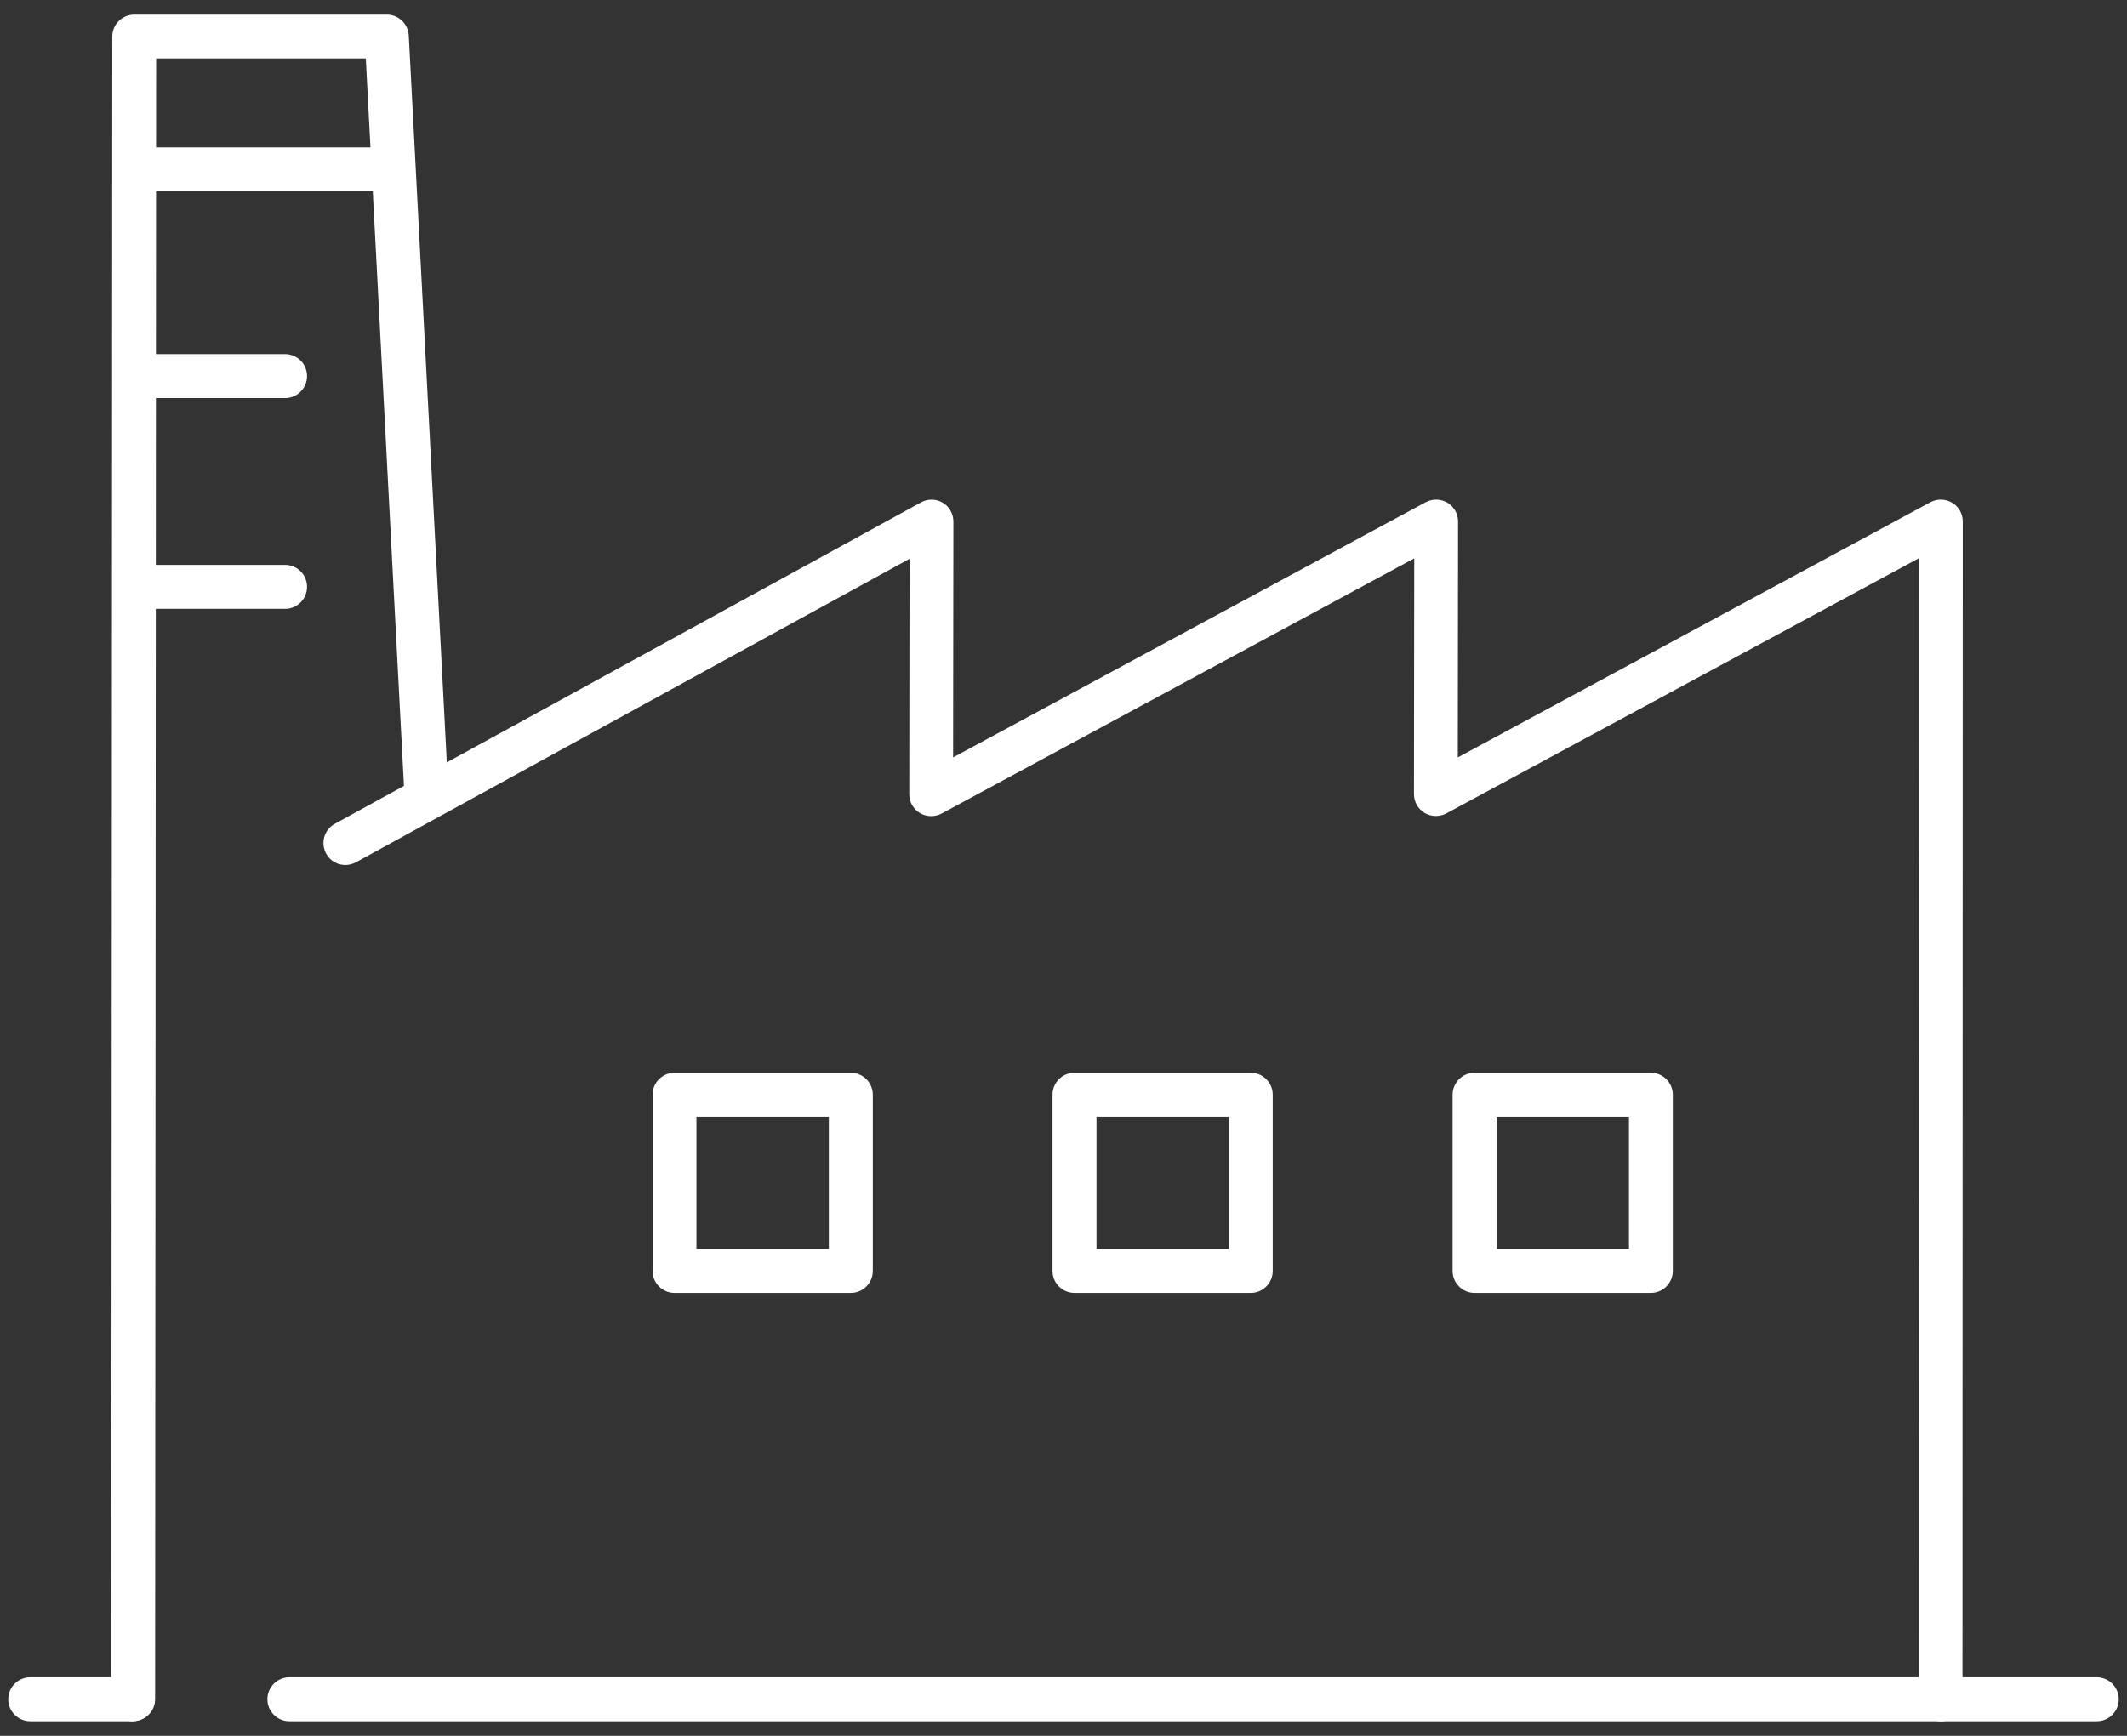 <?xml version="1.0" encoding="UTF-8"?>
<svg id="_レイヤー_2" data-name="レイヤー 2" xmlns="http://www.w3.org/2000/svg" viewBox="0 0 147 120">
  <rect x="0" y="0" width="147" height="120" fill="#333333" stroke="none"/>
  <defs>
    <style>
      .cls-1 {
        fill: none;
      }

      .cls-1, .cls-2 {
        stroke-width: 0px;
      }

      .cls-2 {
        fill: #fff;
      }
    </style>
  </defs>
  <g id="_レイヤー_1-2" data-name="レイヤー 1">
    <g>
      <rect class="cls-1" width="147" height="120"/>
      <g>
        <path class="cls-2" d="M144.91,118.99H20c-.84,0-1.52-.68-1.52-1.52s.68-1.52,1.52-1.52h124.91c.84,0,1.52.68,1.52,1.52s-.68,1.52-1.52,1.52"/>
        <path class="cls-2" d="M9.16,118.99H2.09c-.84,0-1.52-.68-1.52-1.52s.68-1.52,1.52-1.52h7.07c.84,0,1.52.68,1.52,1.52s-.68,1.52-1.52,1.52"/>
        <path class="cls-2" d="M134.12,118.99h0c-.84,0-1.52-.68-1.52-1.52l.02-78.88-32.66,17.64c-.47.25-1.04.24-1.5-.03-.46-.27-.74-.77-.74-1.3l.02-16.3-32.66,17.64c-.47.25-1.04.24-1.5-.03-.46-.27-.74-.77-.74-1.3l.02-16.28-38.26,20.98c-.74.4-1.66.14-2.06-.6-.4-.74-.13-1.66.6-2.06l40.51-22.22c.47-.26,1.04-.25,1.5.02.46.27.74.77.74,1.31l-.02,16.3,32.66-17.64c.47-.25,1.04-.24,1.5.03.46.27.74.77.74,1.31l-.02,16.3,32.66-17.64c.47-.25,1.04-.24,1.5.03.46.27.74.77.74,1.3l-.02,81.43c0,.84-.68,1.52-1.52,1.52"/>
        <path class="cls-2" d="M9.21,118.99h0c-.84,0-1.52-.68-1.52-1.52l.07-114.94c0-.84.68-1.52,1.52-1.52h17.45c.81,0,1.47.63,1.52,1.44l2.74,52.36c.04.84-.6,1.55-1.44,1.59-.84.04-1.55-.6-1.6-1.44l-2.67-50.92h-14.49l-.07,113.42c0,.84-.68,1.52-1.52,1.52"/>
        <path class="cls-2" d="M19.7,27.52h-9.69c-.84,0-1.52-.68-1.52-1.52s.68-1.52,1.52-1.52h9.69c.84,0,1.52.68,1.52,1.52s-.68,1.52-1.52,1.52"/>
        <path class="cls-2" d="M26.74,13.23H10.01c-.84,0-1.52-.68-1.52-1.52s.68-1.52,1.52-1.52h16.72c.84,0,1.52.68,1.52,1.52s-.68,1.52-1.52,1.52"/>
        <path class="cls-2" d="M19.7,42.09h-9.69c-.84,0-1.52-.68-1.52-1.52s.68-1.52,1.52-1.52h9.69c.84,0,1.52.68,1.52,1.52s-.68,1.52-1.52,1.52"/>
        <path class="cls-2" d="M48.13,86.35h9.15v-9.15h-9.15v9.15ZM58.8,89.38h-12.18c-.84,0-1.52-.68-1.52-1.52v-12.18c0-.84.68-1.52,1.52-1.52h12.18c.84,0,1.52.68,1.52,1.52v12.18c0,.84-.68,1.52-1.52,1.52"/>
        <path class="cls-2" d="M75.78,86.35h9.15v-9.15h-9.15v9.15ZM86.44,89.38h-12.18c-.84,0-1.52-.68-1.52-1.52v-12.18c0-.84.68-1.52,1.52-1.52h12.18c.84,0,1.52.68,1.52,1.52v12.18c0,.84-.68,1.52-1.52,1.52"/>
        <path class="cls-2" d="M103.43,86.35h9.15v-9.15h-9.15v9.15ZM114.09,89.38h-12.18c-.84,0-1.52-.68-1.52-1.52v-12.18c0-.84.68-1.52,1.52-1.52h12.18c.84,0,1.52.68,1.52,1.52v12.18c0,.84-.68,1.52-1.52,1.52"/>
      </g>
    </g>
  </g>
</svg>